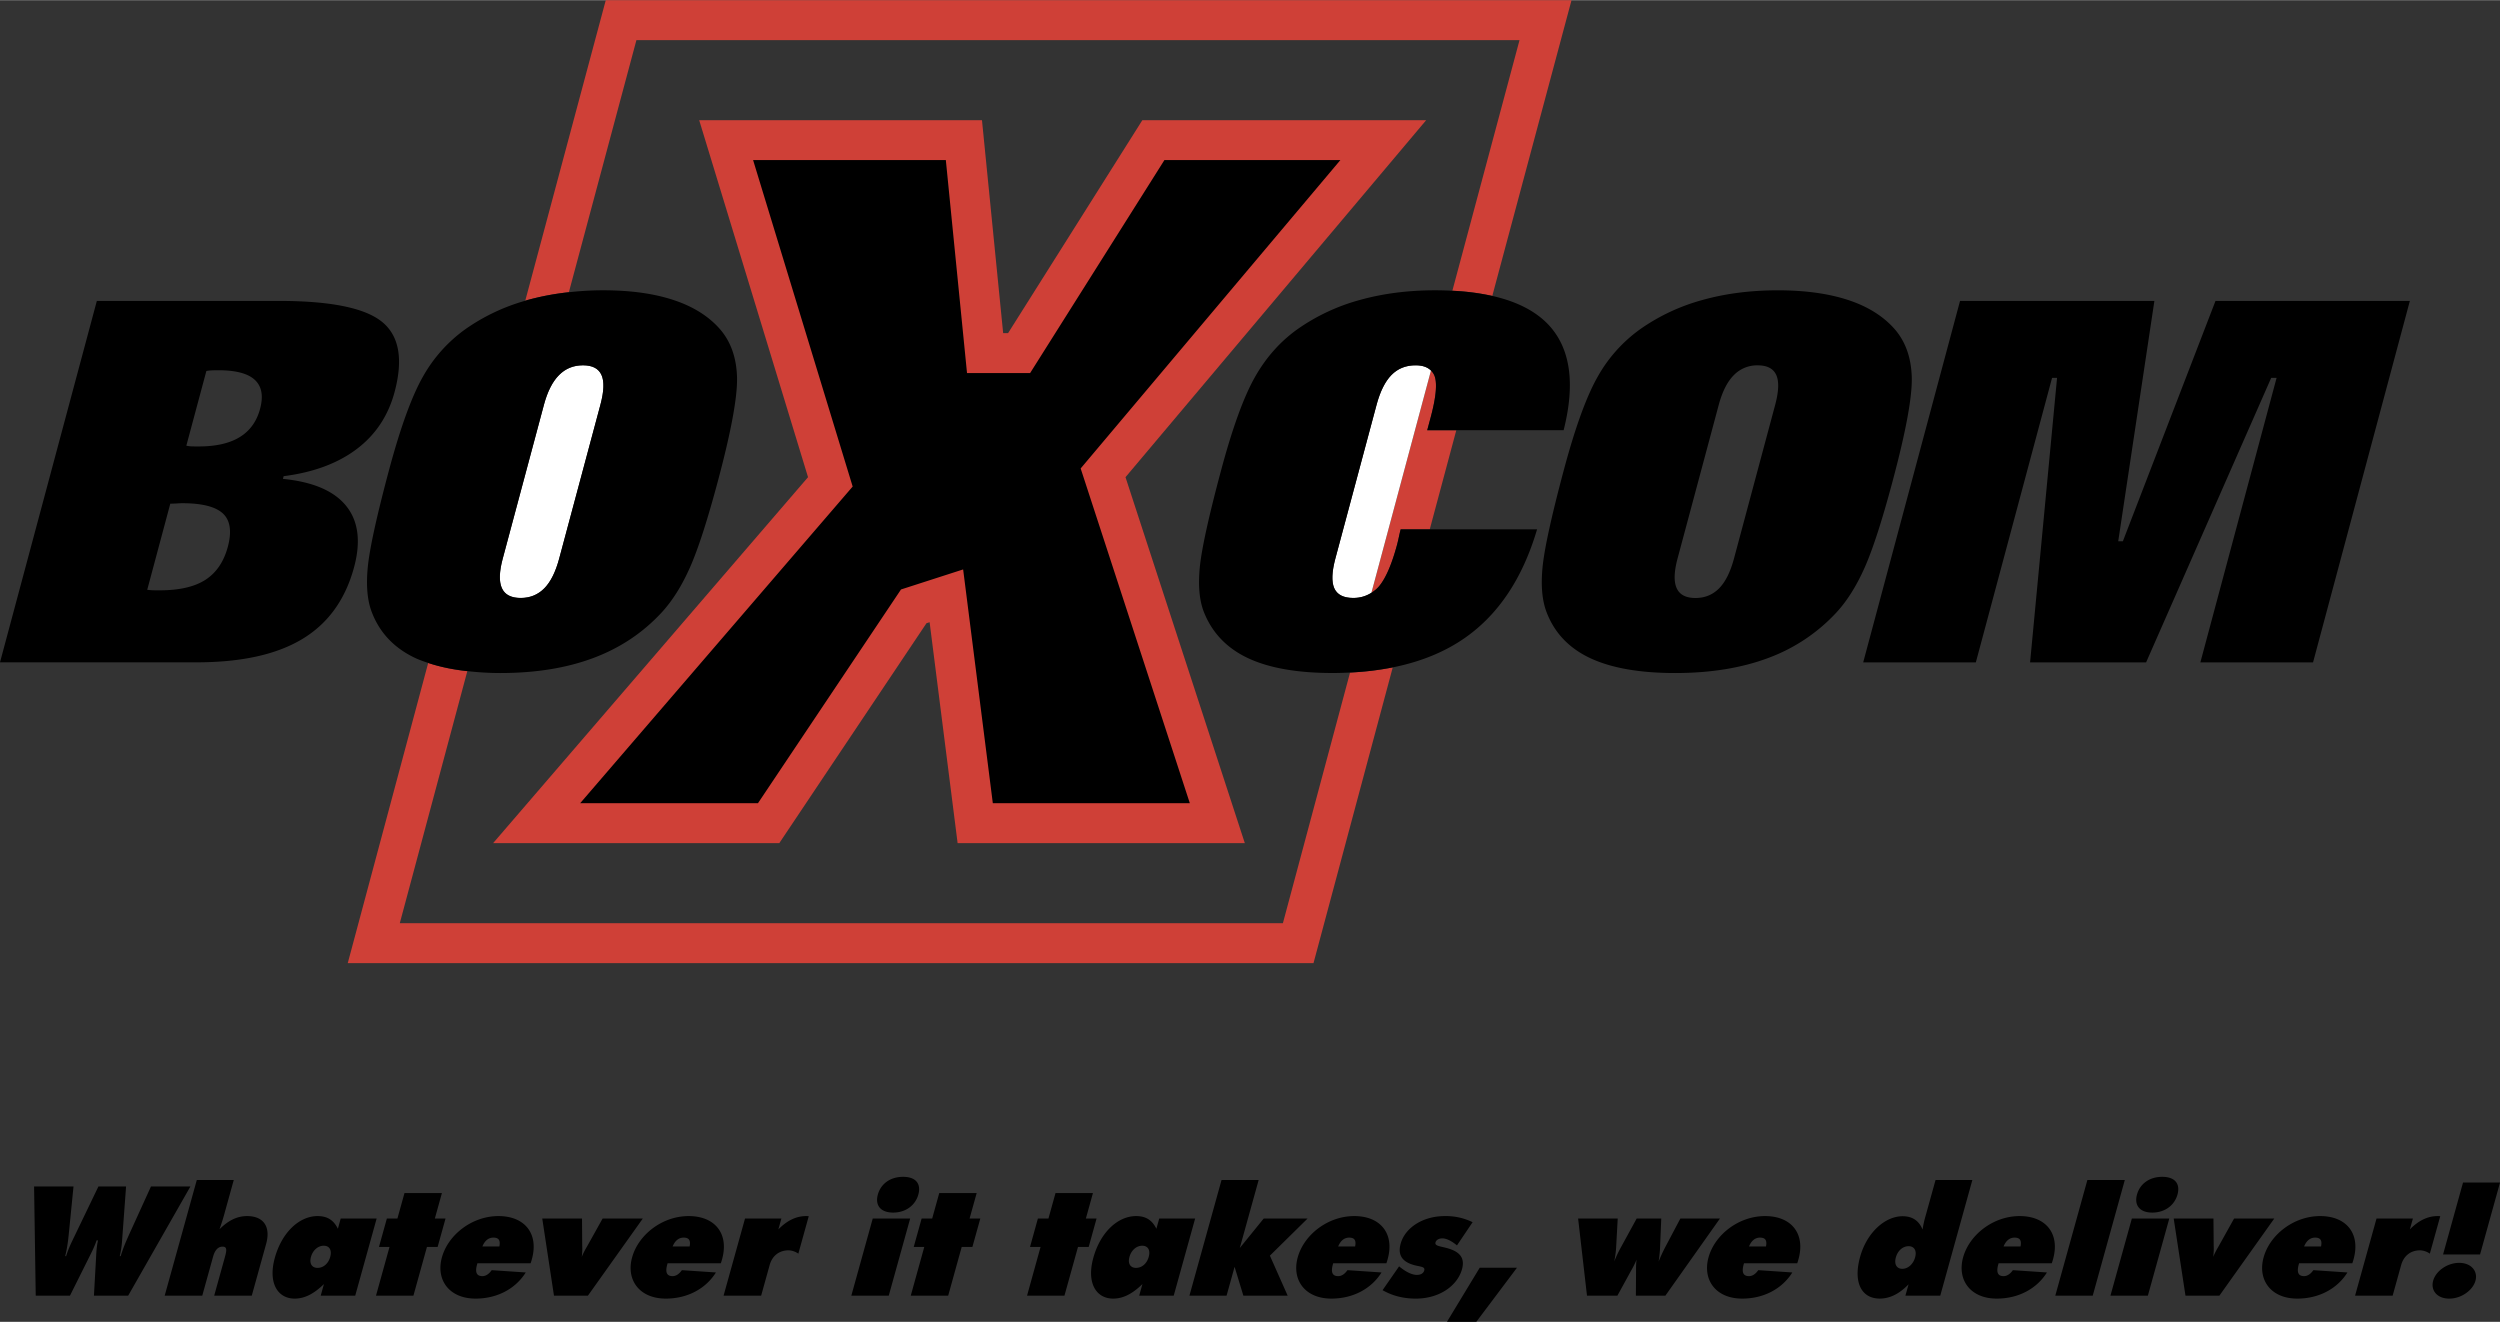 <svg xmlns="http://www.w3.org/2000/svg" width="2500" height="1322" viewBox="0 0 85.089 44.983"><rect x="0" y="0" width="85.089" height="44.983" fill="#333333" stroke="none"/><path d="M19.362 9.94l2.299-8.581h30.057L49.432 9.89c.501.025.953.084 1.359.176L53.488 0h-32.87l-2.741 10.23.07-.023a8.93 8.93 0 0 1 1.415-.267zM48.692 14.206c.175-.656.224-1.116.146-1.38a.51.51 0 0 0-.134-.219l-2.027 7.564c.097-.062.189-.136.269-.232.223-.273.428-.748.608-1.42.014-.052.033-.133.057-.245.024-.112.045-.201.061-.261h.99l.904-3.375h-.99l.116-.432zM43.664 31.416H13.607l2.299-8.58a6.208 6.208 0 0 1-1.332-.278l-2.738 10.216h32.87l2.697-10.065c-.455.091-.939.15-1.453.175l-2.286 8.532z" fill="#cf4037"/><path d="M48.182 12.428c-.331 0-.604.109-.821.328-.218.222-.386.561-.51 1.021l-1.399 5.22c-.123.46-.136.799-.038 1.021.1.219.315.328.646.328.236 0 .439-.062.617-.176l2.027-7.564c-.115-.115-.285-.178-.522-.178zM18.512 13.777l-1.398 5.22c-.123.458-.132.794-.031 1.015.1.222.313.334.639.334.319 0 .587-.109.804-.328s.385-.558.509-1.021l1.399-5.22c.124-.463.137-.803.038-1.021s-.309-.328-.628-.328c-.325 0-.599.112-.817.334-.221.221-.392.558-.515 1.015z" fill="#fff"/><path d="M50.791 10.066a7.956 7.956 0 0 0-1.359-.176 11.994 11.994 0 0 0-.58-.016c-.932 0-1.793.112-2.581.333a6.777 6.777 0 0 0-2.108.99c-.59.42-1.076.966-1.455 1.639-.378.67-.762 1.726-1.147 3.164-.425 1.587-.667 2.692-.726 3.311-.059.619-.013 1.125.141 1.516.278.701.776 1.225 1.494 1.564s1.681.509 2.889.509c.202 0 .398-.007.592-.016a9.827 9.827 0 0 0 1.453-.175c.953-.191 1.776-.527 2.465-1.011 1.14-.8 1.957-2.03 2.446-3.687h-4.643c-.016.06-.037.149-.061.261a5.291 5.291 0 0 1-.057.245c-.18.673-.385 1.147-.608 1.42-.08.097-.172.17-.269.232a1.116 1.116 0 0 1-.617.176c-.331 0-.546-.109-.646-.328-.099-.222-.085-.561.038-1.021l1.399-5.22c.124-.46.292-.8.51-1.021.217-.219.49-.328.821-.328.237 0 .407.063.522.179.059.06.108.128.134.219.079.264.03.725-.146 1.38l-.116.431h4.643c.4-1.579.235-2.767-.494-3.566-.441-.479-1.088-.813-1.934-1.004zM17.037 22.901c1.203 0 2.258-.173 3.167-.515s1.686-.86 2.328-1.559c.358-.392.675-.897.95-1.516.275-.619.59-1.59.945-2.917.46-1.717.679-2.908.658-3.572-.021-.662-.215-1.205-.58-1.625-.383-.438-.908-.769-1.576-.99-.668-.222-1.469-.333-2.401-.333-.403 0-.79.025-1.166.066a8.819 8.819 0 0 0-1.415.267l-.07.023a6.74 6.74 0 0 0-2.036.967 4.99 4.99 0 0 0-1.451 1.625c-.376.664-.757 1.711-1.142 3.144-.428 1.597-.669 2.704-.73 3.328-.061.624-.017 1.136.136 1.533.267.701.762 1.225 1.482 1.564.134.063.286.115.438.167.387.131.833.224 1.332.278.353.039.722.065 1.131.065zm3.434-10.145c.1.219.086.559-.038 1.021l-1.399 5.22c-.124.463-.292.802-.509 1.021s-.485.328-.804.328c-.325 0-.539-.112-.639-.334-.101-.221-.092-.558.031-1.015l1.398-5.22c.123-.458.293-.794.514-1.016.218-.222.492-.334.817-.334.321.001.53.11.629.329z"/><path fill="#cf4037" d="M16.784 28.69l10.718-12.455-3.705-12.151h9.625l.721 7.249h.167l4.571-7.249h9.66L38.307 16.235l4.061 12.455h-9.775l-.953-7.519-.107.035-5.009 7.484h-9.74z"/><path d="M19.747 27.331l9.274-10.777-3.389-11.111h6.56l.721 7.249h2.147l4.571-7.249h5.989l-8.839 10.495 3.715 11.393h-6.705l-1.01-7.956-2.115.682-4.868 7.274h-6.051zM63.415 22.538l3.296-12.302h6.615l-1.231 8.181h.158l3.153-8.181h6.615l-3.295 12.302h-3.835l2.594-9.682h-.184l-4.257 9.682h-3.949l.918-9.682h-.17l-2.594 9.682h-3.834zM3.296 10.236h6.196c1.751 0 2.922.236 3.508.71.586.475.729 1.271.43 2.39-.217.809-.646 1.456-1.288 1.941-.643.486-1.47.794-2.488.924l-.024.092c1.023.101 1.74.408 2.154.923.412.512.503 1.206.269 2.077-.295 1.102-.882 1.918-1.76 2.448-.879.532-2.08.796-3.61.796H0l3.296-12.301zm3.728 2.385l-.682 2.542c.055.012.11.021.167.023.06.003.143.003.255.003.587 0 1.05-.106 1.397-.319s.577-.535.691-.961c.117-.437.059-.765-.179-.986-.234-.219-.651-.328-1.247-.328-.101 0-.182.003-.237.006-.057.003-.11.008-.165.02zm-1.228 4.516l-.785 2.931c.05.006.104.012.166.015.059.003.146.003.258.003.664 0 1.183-.118 1.554-.356.372-.239.628-.616.765-1.125.139-.518.084-.895-.163-1.13-.25-.236-.713-.354-1.393-.354-.04 0-.104.003-.191.009a5.269 5.269 0 0 1-.211.007zM57.098 18.998c-.123.458-.132.794-.031 1.015.099.222.313.334.639.334.319 0 .587-.109.804-.328s.385-.558.509-1.021l1.399-5.22c.124-.463.137-.803.038-1.021s-.309-.328-.628-.328a1.1 1.1 0 0 0-.817.334c-.22.221-.391.558-.514 1.016l-1.399 5.219zm-.077 3.903c-1.213 0-2.181-.17-2.901-.509s-1.216-.863-1.482-1.564c-.152-.397-.197-.909-.136-1.533.061-.624.303-1.731.73-3.328.384-1.433.765-2.479 1.142-3.144a4.99 4.99 0 0 1 1.451-1.625 6.776 6.776 0 0 1 2.106-.99c.787-.222 1.648-.333 2.58-.333s1.733.112 2.401.333c.668.221 1.192.552 1.576.99.365.42.559.963.58 1.625.021.664-.198 1.855-.658 3.572-.355 1.326-.67 2.298-.945 2.917s-.592 1.125-.95 1.516a5.975 5.975 0 0 1-2.327 1.559c-.908.341-1.964.514-3.167.514zM3.288 42.211h.047c-.054.25-.057.447-.067.613l-.071 1.269h1.165l2.119-3.717H5.139l-.746 1.638c-.07.161-.184.4-.286.733h-.031c.07-.292.076-.5.087-.634l.128-1.737H3.35l-.836 1.737c-.063.135-.173.343-.264.634h-.031c.082-.333.102-.572.12-.733l.163-1.638H1.16l.056 3.717h1.165l.633-1.269c.082-.166.189-.363.274-.613zM5.605 44.093h1.279l.368-1.326c.063-.229.173-.343.324-.343s.145.115.082.343l-.368 1.326h1.279l.489-1.762c.165-.593-.096-.947-.647-.947-.338 0-.638.146-.94.448a7.45 7.45 0 0 0 .188-.604l.297-1.071H6.698l-1.093 3.936zM10.915 44.093h1.175l.729-2.625h-1.223l-.096.348c-.152-.312-.379-.432-.691-.432-.613 0-1.211.541-1.455 1.42-.236.853.093 1.389.676 1.389.338 0 .653-.162.995-.495l-.11.395zm-.331-1.32c.064-.229.241-.38.433-.38.197 0 .286.151.222.38-.063.229-.234.374-.431.374-.192 0-.287-.146-.224-.374zM12.797 44.093h1.274l.46-1.658h.364l.269-.967H14.8l.241-.868h-1.274l-.241.868h-.359l-.269.967h.359l-.46 1.658zM16.418 42.419c.082-.203.213-.302.375-.302.182 0 .245.094.203.302h-.578zm1.641.572c.018-.047.031-.094.044-.141.239-.863-.238-1.466-1.138-1.466-.899 0-1.71.635-1.924 1.404-.213.77.25 1.405 1.145 1.405.743 0 1.363-.339 1.708-.89l-1.159-.078c-.095.135-.202.203-.316.203-.198 0-.256-.129-.182-.395l.011-.042h1.811zM18.855 44.093h1.155l1.868-2.625H20.51l-.507.91c-.062.109-.138.234-.203.396.025-.188.019-.312.016-.396l-.007-.91h-1.353l.399 2.625zM22.893 42.419c.083-.203.213-.302.375-.302.182 0 .245.094.203.302h-.578zm1.64.572c.018-.047.031-.094.044-.141.239-.863-.238-1.466-1.138-1.466s-1.71.635-1.924 1.404.25 1.405 1.144 1.405c.744 0 1.363-.339 1.708-.89l-1.159-.078c-.095.135-.202.203-.316.203-.198 0-.255-.129-.182-.395l.011-.042h1.812zM24.627 44.093h1.279l.289-1.04c.089-.322.328-.504.65-.504a.63.63 0 0 1 .327.114l.354-1.274c-.03-.005-.061-.005-.092-.005-.338 0-.652.156-.942.453l.103-.369h-1.238l-.73 2.625zM28.975 44.093h1.274l.729-2.625h-1.274l-.729 2.625zm2.281-3.442c.101-.364-.082-.603-.519-.603s-.758.239-.859.603c-.101.364.09.614.521.614s.757-.25.857-.614zM30.998 44.093h1.274l.46-1.658h.364l.269-.967H33l.242-.868h-1.274l-.241.868h-.359l-.269.967h.359l-.46 1.658zM34.956 44.093h1.273l.461-1.658h.364l.268-.967h-.364l.241-.868h-1.274l-.241.868h-.359l-.268.967h.359l-.46 1.658zM38.773 44.093h1.175l.729-2.625h-1.222l-.097.348c-.153-.312-.379-.432-.691-.432-.614 0-1.211.541-1.455 1.42-.236.853.093 1.389.676 1.389.338 0 .653-.162.995-.495l-.11.395zm-.331-1.32c.063-.229.241-.38.433-.38.198 0 .286.151.222.38-.063.229-.233.374-.432.374-.192 0-.287-.146-.223-.374zM40.483 44.093h1.264l.273-.982.299.982h1.508l-.605-1.362 1.282-1.263h-1.493l-.814 1.003.642-2.314h-1.263l-1.093 3.936z"/><path d="M45.545 42.419c.083-.203.214-.302.375-.302.182 0 .245.094.202.302h-.577zm1.641.572c.018-.047.031-.094.044-.141.24-.863-.238-1.466-1.137-1.466-.9 0-1.71.635-1.924 1.404-.213.77.25 1.405 1.144 1.405.744 0 1.363-.339 1.708-.89l-1.159-.078c-.095.135-.202.203-.316.203-.198 0-.255-.129-.182-.395l.012-.042h1.81zM47.056 43.906c.328.187.701.287 1.132.287.811 0 1.418-.443 1.572-1 .108-.39-.076-.608-.542-.728-.248-.062-.391-.073-.359-.187.022-.078.111-.135.23-.135.141 0 .31.083.5.239l.532-.79a2.063 2.063 0 0 0-.946-.208c-.764 0-1.357.411-1.502.936-.11.395.053.634.501.744.2.047.335.047.301.171-.026.094-.115.151-.25.151-.161 0-.369-.094-.606-.291l-.563.811zM49.248 44.983h.999l1.384-1.841h-1.268l-1.115 1.841zM54.014 44.093h1.035l.453-.827c.041-.073.119-.203.2-.4-.023.177-.018.307-.018.4l-.006.827h1.004l1.857-2.625h-1.347l-.503.952a5.176 5.176 0 0 0-.235.509c.029-.218.042-.359.045-.426l.043-1.035h-.837l-.549 1.003a4.157 4.157 0 0 0-.215.458c.041-.203.058-.359.064-.458l.055-1.003h-1.348l.302 2.625zM59.528 42.419c.083-.203.214-.302.375-.302.182 0 .245.094.203.302h-.578zm1.641.572c.018-.047.031-.094.044-.141.239-.863-.238-1.466-1.138-1.466-.899 0-1.71.635-1.924 1.404-.213.77.25 1.405 1.144 1.405.744 0 1.363-.339 1.708-.89l-1.159-.078c-.095.135-.202.203-.316.203-.197 0-.255-.129-.182-.395l.012-.042h1.811zM67.13 40.157h-1.253l-.339 1.222a3.522 3.522 0 0 0-.102.463c-.125-.302-.348-.453-.681-.453-.583 0-1.209.536-1.445 1.383-.244.878.053 1.42.667 1.42.348 0 .668-.162.982-.485l-.107.385h1.186l1.092-3.935zm-2.17 2.252c.192 0 .286.151.222.38-.065.234-.244.39-.436.39s-.284-.156-.219-.39.241-.38.433-.38zM68.192 42.419c.083-.203.213-.302.375-.302.182 0 .245.094.202.302h-.577zm1.641.572c.018-.047.031-.094.044-.141.24-.863-.238-1.466-1.137-1.466-.9 0-1.71.635-1.924 1.404-.213.77.25 1.405 1.144 1.405.744 0 1.363-.339 1.708-.89l-1.159-.078c-.095.135-.202.203-.316.203-.198 0-.255-.129-.182-.395l.012-.042h1.81zM69.953 44.093h1.274l1.092-3.936h-1.274l-1.092 3.936zM71.83 44.093h1.274l.729-2.625h-1.274l-.729 2.625zm2.282-3.442c.101-.364-.083-.603-.519-.603-.437 0-.758.239-.859.603s.09.614.521.614.756-.25.857-.614zM74.384 44.093h1.154l1.868-2.625h-1.368l-.507.91c-.062.109-.138.234-.204.396.026-.188.02-.312.017-.396l-.008-.91h-1.353l.401 2.625zM78.421 42.419c.083-.203.214-.302.375-.302.182 0 .245.094.202.302h-.577zm1.641.572c.018-.047.031-.094.044-.141.239-.863-.238-1.466-1.138-1.466-.899 0-1.71.635-1.924 1.404-.213.77.25 1.405 1.144 1.405.744 0 1.363-.339 1.708-.89l-1.159-.078c-.095.135-.202.203-.316.203-.198 0-.255-.129-.182-.395l.012-.042h1.811zM80.156 44.093h1.279l.289-1.04c.09-.322.328-.504.65-.504a.63.63 0 0 1 .327.114l.354-1.274c-.03-.005-.061-.005-.092-.005-.338 0-.652.156-.942.453l.103-.369h-1.238l-.73 2.625zM82.814 43.584c-.091.328.132.609.548.609s.803-.287.892-.609-.143-.608-.554-.608c-.41 0-.795.28-.886.608zm.337-.894h1.259l.68-2.449h-1.259l-.68 2.449z"/></svg>